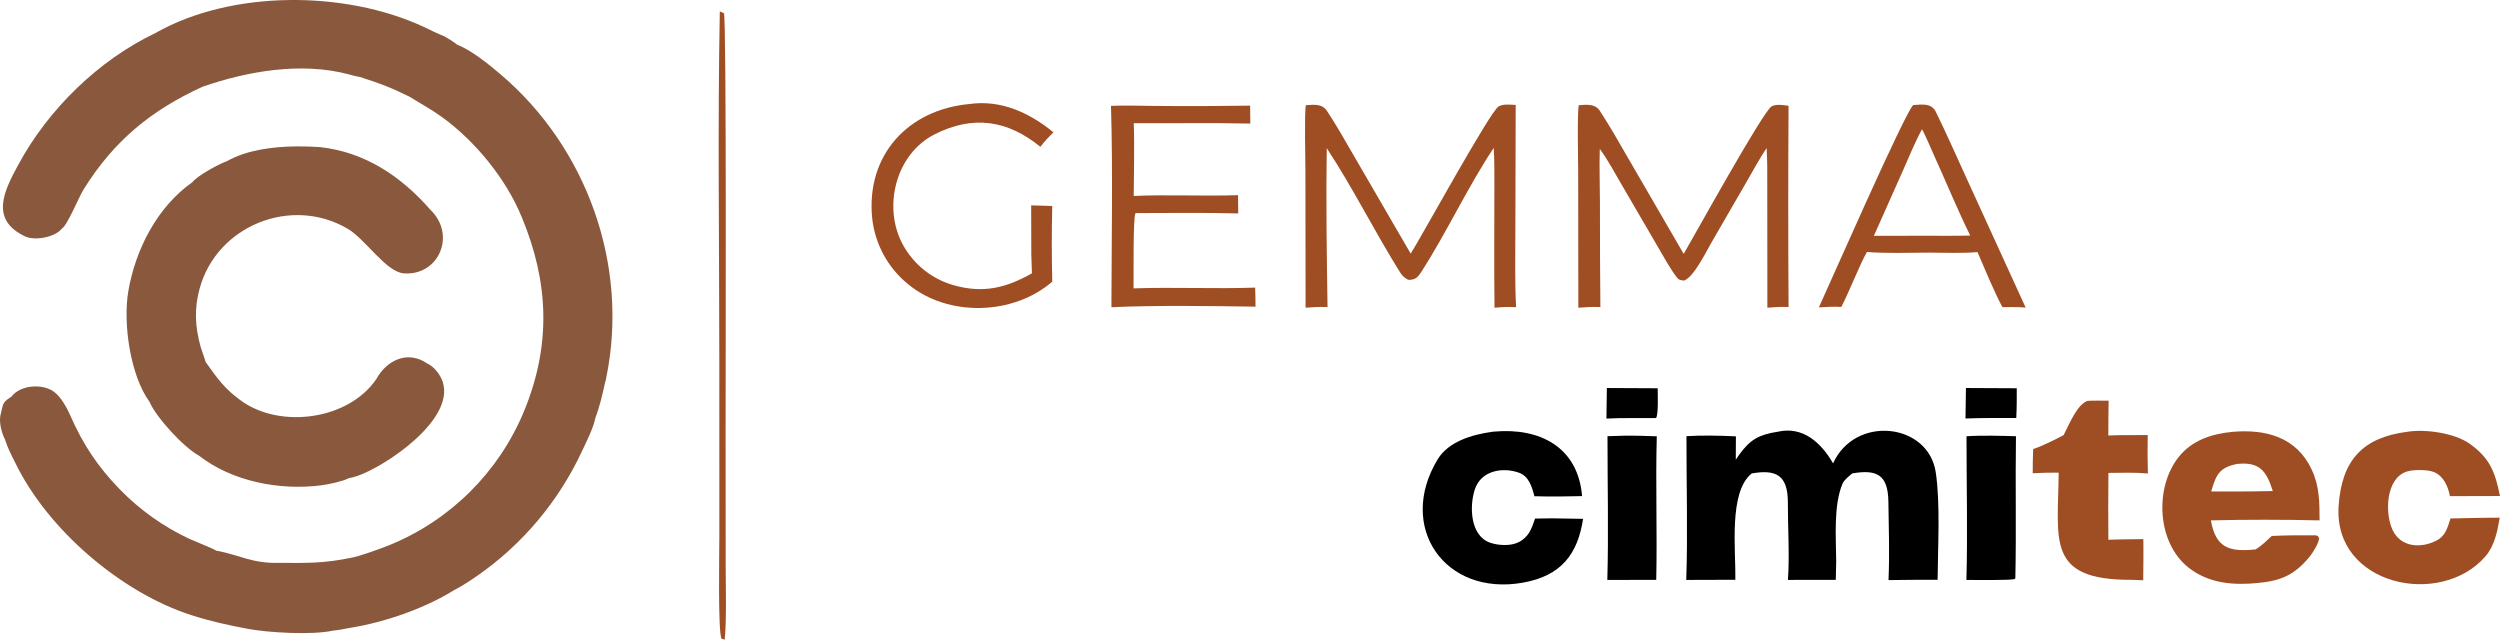 <?xml version="1.0" encoding="UTF-8" standalone="no"?>
<svg
   width="696.239"
   height="178.153"
   viewBox="0 0 696.239 178.153"
   version="1.1"
   id="svg33"
   sodipodi:docname="gemma-cimitec.svg"
   inkscape:version="1.3.2 (091e20e, 2023-11-25, custom)"
   xmlns:inkscape="http://www.inkscape.org/namespaces/inkscape"
   xmlns:sodipodi="http://sodipodi.sourceforge.net/DTD/sodipodi-0.dtd"
   xmlns="http://www.w3.org/2000/svg"
   xmlns:svg="http://www.w3.org/2000/svg">
  <defs
     id="defs33" />
  <sodipodi:namedview
     id="namedview33"
     pagecolor="#ffffff"
     bordercolor="#000000"
     borderopacity="0.25"
     inkscape:showpageshadow="2"
     inkscape:pageopacity="0.0"
     inkscape:pagecheckerboard="0"
     inkscape:deskcolor="#d1d1d1"
     inkscape:zoom="0.69198312"
     inkscape:cx="85.262195"
     inkscape:cy="455.93598"
     inkscape:window-width="1920"
     inkscape:window-height="1009"
     inkscape:window-x="1272"
     inkscape:window-y="-8"
     inkscape:window-maximized="1"
     inkscape:current-layer="svg33"
     showgrid="false" />
  <path
     id="path1"
     style="fill:#8a593d;fill-opacity:1"
     d="M 80.39,0.01 C 67.141,0.205 53.952,3.157 43.331,9.172 27.416,16.78 13.456,30.403 5.075,45.903 c -3.918,7.246 -8.02,15.291 1.979,19.963 2.633,1.217 8.209,0.258 10.137,-2.156 1.63,-1.013 4.675,-8.682 6.135,-11.025 8.391,-13.472 18.818,-22.01 33.088,-28.525 12.504,-4.35 27.457,-6.93 40.541,-3.5 1.086,0.295 2.15,0.615 3.264,0.771 5.576,1.805 8.477,2.854 13.793,5.482 2.981,1.827 6.424,3.75 9.219,5.787 9.205,6.707 17.717,17.137 22.055,27.717 7.59,18.195 8.26,35.674 0.656,54.109 -7,16.915 -20.473,30.329 -37.418,37.258 -1.994,0.828 -8.745,3.278 -10.723,3.547 -7.599,1.581 -12.283,1.47 -19.854,1.426 -7.909,0.224 -11.294,-2.271 -17.727,-3.4 -0.788,-0.567 -6.289,-2.727 -7.535,-3.314 -7.206,-3.385 -13.744,-8.039 -19.299,-13.742 -6.096,-6.273 -10.237,-12.471 -13.744,-20.459 -0.987,-2.249 -2.596,-5.231 -4.566,-6.709 -3.179,-2.385 -9.405,-1.959 -11.881,1.316 -0.202,0.652 -0.339,1.387 -0.492,2.1 0.154,-0.714 0.289,-1.447 0.492,-2.1 -2.359,1.548 -2.282,1.729 -2.912,4.541 -0.716,2.105 0.042,5.228 1.02,7.209 l 0.061,0.119 c 0.256,-0.35 0.43,-0.591 0.543,-0.789 0.113,-0.198 0.165,-0.352 0.18,-0.527 0.023,-0.267 -0.067,-0.794 -0.141,-1.391 0.082,0.733 0.166,1.094 0.141,1.391 -0.015,0.175 -0.067,0.33 -0.18,0.527 -0.113,0.198 -0.287,0.439 -0.543,0.789 0.845,2.586 1.635,4.09 2.863,6.518 9.035,18.662 29.501,36.22 49.152,42.504 5.487,1.754 9.94,2.697 15.541,3.771 5.668,1.096 18.102,1.799 23.83,0.512 1.664,-0.161 2.947,-0.411 4.59,-0.738 9.855,-1.591 20.797,-5.361 29.25,-10.609 1.744,-0.83 4.585,-2.717 6.277,-3.887 12.617,-8.73 22.736,-20.824 29.213,-34.725 1.286,-2.76 3.203,-6.49 3.775,-9.447 1.121,-2.845 1.936,-6.379 2.582,-9.355 0.161,-0.414 0.317,-1.266 0.412,-1.727 6.389,-31.094 -5.319,-64.006 -29.518,-84.5 -3.423,-2.899 -7.885,-6.539 -12.072,-8.234 -1.265,-0.984 -2.11,-1.485 -3.5,-2.293 C 121.768,9.358 119.761,8.296 117.806,7.393 106.946,2.378 93.638,-0.184 80.39,0.01 Z M 44.409,10.596 c -2.313,1.424 -4.596,2.843 -6.84,4.291 -2.244,1.448 -4.449,2.927 -6.607,4.469 2.159,-1.542 4.363,-3.02 6.607,-4.469 2.244,-1.448 4.527,-2.867 6.84,-4.291 z m 32.059,5.789 c 0.878,0.188 1.795,0.311 2.738,0.395 0.943,0.083 1.913,0.125 2.896,0.148 -0.984,-0.024 -1.954,-0.065 -2.896,-0.148 -0.943,-0.083 -1.86,-0.206 -2.738,-0.395 z m 0,0 c -0.029,-0.006 -2.897,1.285 -3.5,1.451 0.603,-0.166 3.47,-1.457 3.5,-1.451 z m -11.781,4.076 c 0.117,-0.002 0.218,0.002 0.305,0.014 -0.282,0.173 -0.617,0.332 -0.99,0.479 -0.373,0.147 -0.785,0.283 -1.217,0.412 -0.863,0.259 -1.809,0.492 -2.705,0.734 0.896,-0.242 1.842,-0.476 2.705,-0.734 0.432,-0.129 0.843,-0.265 1.217,-0.412 0.373,-0.147 0.708,-0.305 0.99,-0.479 -0.346,-0.048 -0.949,0.027 -1.691,0.17 -0.742,0.143 -1.622,0.356 -2.516,0.586 0.894,-0.23 1.774,-0.443 2.516,-0.586 0.557,-0.107 1.036,-0.176 1.387,-0.184 z m -36.928,1.26 c -1.055,0.807 -2.095,1.634 -3.123,2.486 -1.028,0.852 -2.042,1.728 -3.041,2.633 -0.999,0.905 -1.983,1.84 -2.951,2.807 -0.376,0.375 -0.737,0.802 -1.086,1.26 0.349,-0.458 0.71,-0.885 1.086,-1.26 0.968,-0.967 1.952,-1.901 2.951,-2.807 0.999,-0.905 2.013,-1.781 3.041,-2.633 1.028,-0.852 2.068,-1.679 3.123,-2.486 z M 14.581,35.186 c -1.292,1.587 -2.597,3.291 -3.85,5.08 -0.627,0.895 -1.241,1.81 -1.834,2.744 -0.593,0.934 -1.165,1.886 -1.707,2.852 -0.542,0.966 -1.055,1.945 -1.531,2.936 -0.476,0.99 -0.915,1.991 -1.309,2.998 -0.393,1.007 -0.741,2.019 -1.035,3.035 -0.295,1.016 -0.535,2.037 -0.715,3.055 -0.03,0.171 -0.023,0.363 0.018,0.572 -0.04,-0.209 -0.048,-0.402 -0.018,-0.572 0.18,-1.018 0.42,-2.039 0.715,-3.055 0.295,-1.016 0.642,-2.028 1.035,-3.035 0.393,-1.007 0.833,-2.008 1.309,-2.998 0.476,-0.99 0.989,-1.97 1.531,-2.936 0.542,-0.966 1.114,-1.918 1.707,-2.852 0.593,-0.934 1.207,-1.849 1.834,-2.744 1.253,-1.79 2.558,-3.493 3.85,-5.08 z m 68.164,5.582 c -6.73,0.05 -14.068,1.001 -19.516,4.109 -2.3,0.789 -8.287,4.064 -9.688,5.889 -9.786,6.901 -15.821,18.723 -17.811,30.355 -1.516,8.869 0.521,23.373 5.893,30.764 1.848,4.323 9.452,12.641 13.771,15.006 9.315,7.239 22.518,9.75 34.064,8.271 1.959,-0.251 5.894,-1.072 7.604,-1.957 0.827,-0.167 1.643,-0.382 2.445,-0.646 7.606,-2.589 27.056,-15.433 23.834,-26.057 -0.619,-2.044 -2.358,-4.366 -4.396,-5.297 -0.343,0.013 -0.685,0.002 -1.004,0.041 -0.159,0.02 -0.313,0.053 -0.457,0.107 -0.144,0.055 -0.279,0.13 -0.402,0.238 0.123,-0.108 0.258,-0.184 0.402,-0.238 0.144,-0.055 0.298,-0.088 0.457,-0.107 0.319,-0.039 0.661,-0.028 1.004,-0.041 -4.911,-3.374 -10.338,-1.409 -13.496,3.297 -0.232,0.348 -0.449,0.707 -0.65,1.074 0.253,0.396 0.425,0.684 0.525,0.916 0.05,0.116 0.082,0.217 0.098,0.311 0.015,0.094 0.013,0.181 -0.004,0.266 -0.017,0.085 -0.05,0.169 -0.098,0.258 -0.047,0.089 -0.109,0.181 -0.184,0.287 0.075,-0.106 0.136,-0.198 0.184,-0.287 0.047,-0.089 0.081,-0.173 0.098,-0.258 0.017,-0.085 0.019,-0.172 0.004,-0.266 -0.015,-0.094 -0.048,-0.195 -0.098,-0.311 -0.1,-0.232 -0.272,-0.52 -0.525,-0.916 -7.755,11.374 -26.646,13.885 -37.545,6.096 -4.763,-3.405 -6.632,-6.19 -9.99,-10.863 -0.076,-0.436 -1.18,-3.448 -1.393,-4.219 -1.554,-5.637 -1.819,-10.6 -0.264,-16.277 4.827,-17.529 25.577,-25.819 41.23,-16.6 4.956,2.919 10.657,12.015 15.576,12.406 9.762,0.776 14.767,-10.681 7.434,-17.711 -8.275,-9.475 -18.349,-16.057 -30.668,-17.438 -2.016,-0.137 -4.192,-0.22 -6.436,-0.203 z m 4.754,1.191 c 0.35,0.004 0.702,0.011 1.057,0.023 -0.708,-0.026 -1.408,-0.031 -2.102,-0.021 -0.694,0.01 -1.382,0.035 -2.064,0.074 -0.683,0.039 -1.36,0.091 -2.035,0.152 0.675,-0.062 1.352,-0.113 2.035,-0.152 0.683,-0.039 1.371,-0.064 2.064,-0.074 0.347,-0.005 0.695,-0.005 1.045,-0.002 z m -7.162,0.439 c -1.341,0.155 -2.679,0.335 -4.023,0.514 1.345,-0.179 2.682,-0.359 4.023,-0.514 z m -9.84,0.592 c 0.187,7.16e-4 0.374,0.015 0.564,0.045 0.191,0.03 0.386,0.075 0.582,0.139 0.196,0.063 0.395,0.145 0.598,0.246 -0.202,-0.101 -0.401,-0.183 -0.598,-0.246 -0.196,-0.063 -0.391,-0.109 -0.582,-0.139 -0.191,-0.03 -0.378,-0.044 -0.564,-0.045 z m 0,0 c -0.187,-7.15e-4 -0.372,0.011 -0.555,0.035 -0.366,0.048 -0.726,0.14 -1.084,0.26 -0.358,0.12 -0.712,0.268 -1.068,0.424 0.356,-0.156 0.711,-0.304 1.068,-0.424 0.358,-0.12 0.718,-0.212 1.084,-0.26 0.183,-0.024 0.368,-0.036 0.555,-0.035 z m -15.93,8.869 c -0.626,0.483 -1.284,0.985 -1.908,1.4 0.625,-0.415 1.282,-0.917 1.908,-1.4 z m -2.289,0.734 c -0.213,0.148 -0.428,0.286 -0.648,0.512 0.22,-0.226 0.436,-0.363 0.648,-0.512 z m -0.523,1.211 c -0.287,0.152 -0.558,0.27 -0.803,0.342 0.245,-0.071 0.516,-0.189 0.803,-0.342 z m -2.664,3.703 c -0.679,0.547 -1.334,1.089 -1.934,1.621 -0.599,0.532 -1.143,1.054 -1.604,1.557 0.46,-0.502 1.004,-1.025 1.604,-1.557 0.599,-0.532 1.255,-1.074 1.934,-1.621 z M 2.827,59.129 c 0.191,0.471 0.478,0.982 0.801,1.484 0.323,0.503 0.683,0.997 1.018,1.432 -0.335,-0.435 -0.695,-0.929 -1.018,-1.432 -0.323,-0.503 -0.609,-1.013 -0.801,-1.484 z M 147.898,61.612 c 0.067,0.427 0.209,0.767 0.385,1.096 C 148.107,62.379 147.965,62.039 147.898,61.612 Z M 44.454,62.128 c -0.649,1.134 -1.24,2.249 -1.777,3.354 -0.538,1.105 -1.022,2.198 -1.459,3.287 -0.437,1.089 -0.826,2.176 -1.174,3.264 -0.348,1.088 -0.655,2.177 -0.924,3.277 -0.269,1.1 -0.501,2.211 -0.703,3.338 -0.202,1.126 -0.372,2.269 -0.518,3.436 -0.145,1.166 -0.265,2.356 -0.365,3.576 0.1,-1.22 0.22,-2.41 0.365,-3.576 0.145,-1.166 0.316,-2.309 0.518,-3.436 0.202,-1.126 0.434,-2.238 0.703,-3.338 0.269,-1.1 0.576,-2.189 0.924,-3.277 0.348,-1.088 0.737,-2.174 1.174,-3.264 0.437,-1.089 0.921,-2.183 1.459,-3.287 0.538,-1.105 1.128,-2.22 1.777,-3.354 z M 5.517,63.126 c 0.143,0.17 0.328,0.312 0.545,0.432 0.217,0.12 0.468,0.217 0.742,0.295 0.549,0.156 1.193,0.237 1.865,0.275 0.672,0.038 1.373,0.033 2.031,0.018 -0.658,0.015 -1.359,0.02 -2.031,-0.018 -0.672,-0.038 -1.317,-0.119 -1.865,-0.275 -0.274,-0.078 -0.525,-0.175 -0.742,-0.295 -0.217,-0.12 -0.402,-0.262 -0.545,-0.432 z m 7.188,2.203 c -0.35,0.123 -0.707,0.226 -1.066,0.297 -0.359,0.07 -0.72,0.107 -1.082,0.098 -0.362,-0.009 -0.726,-0.064 -1.086,-0.18 0.36,0.115 0.724,0.171 1.086,0.18 0.362,0.009 0.723,-0.027 1.082,-0.098 0.359,-0.07 0.716,-0.174 1.066,-0.297 z M 151.921,83.411 c -0.096,0.781 -0.165,1.551 -0.143,2.258 -0.022,-0.707 0.046,-1.477 0.143,-2.258 z m -0.033,3.264 c 0.043,0.207 0.123,0.387 0.195,0.572 l -0.014,0.018 c -0.073,-0.187 -0.138,-0.38 -0.182,-0.59 z m 0.209,0.611 c 0.033,0.082 0.048,0.178 0.088,0.256 -0.041,-0.078 -0.07,-0.164 -0.104,-0.248 z m -114.809,2.131 c -0.012,0.24 0.021,0.625 0.086,1.117 -0.065,-0.492 -0.098,-0.878 -0.086,-1.117 z m 1.174,14.096 c 0.007,0.223 0.068,0.448 0.16,0.826 -0.092,-0.379 -0.153,-0.603 -0.16,-0.826 z m 128.467,2.742 c 0.126,0.234 0.203,0.362 0.303,0.473 0.1,0.111 0.221,0.203 0.432,0.365 -0.21,-0.163 -0.332,-0.255 -0.432,-0.365 -0.1,-0.111 -0.177,-0.239 -0.303,-0.473 z m 0,0 c -0.119,0.534 -0.377,1.313 -0.686,2.207 0.308,-0.894 0.567,-1.673 0.686,-2.207 z m -18.664,7.783 c -0.106,0.319 -0.183,0.65 -0.219,0.996 -0.036,0.346 -0.031,0.706 0.027,1.08 -0.058,-0.374 -0.063,-0.734 -0.027,-1.08 0.036,-0.346 0.113,-0.678 0.219,-0.996 z m -86.186,14.912 c 1.348,0.586 2.731,1.207 4.029,1.734 0.649,0.264 1.276,0.505 1.867,0.705 0.591,0.2 1.146,0.362 1.648,0.467 0.762,0.159 1.494,0.294 2.205,0.41 0.711,0.116 1.401,0.213 2.076,0.291 0.675,0.078 1.335,0.138 1.988,0.184 -0.654,-0.045 -1.313,-0.105 -1.988,-0.184 -0.675,-0.078 -1.365,-0.175 -2.076,-0.291 -0.711,-0.116 -1.443,-0.251 -2.205,-0.41 -0.503,-0.105 -1.057,-0.266 -1.648,-0.467 -0.591,-0.2 -1.218,-0.441 -1.867,-0.705 -1.298,-0.527 -2.681,-1.148 -4.029,-1.734 z m 24.039,3.629 c -1.543,0.093 -2.965,0.174 -4.324,0.223 1.359,-0.049 2.781,-0.13 4.324,-0.223 z m 7.441,0.906 c -0.689,0.224 -1.38,0.471 -1.994,0.641 -0.307,0.085 -0.594,0.151 -0.854,0.186 -0.26,0.034 -0.491,0.037 -0.684,-0.004 -0.251,-0.113 -0.547,-0.282 -0.869,-0.471 0.322,0.189 0.618,0.358 0.869,0.471 0.193,0.041 0.424,0.038 0.684,0.004 0.26,-0.034 0.546,-0.101 0.854,-0.186 0.614,-0.17 1.305,-0.417 1.994,-0.641 z m 21.15,17.457 c -0.567,0.194 -1.092,0.406 -1.545,0.666 0.453,-0.26 0.978,-0.472 1.545,-0.666 z m -43.143,6.664 c 1.311,0.169 2.525,0.314 3.52,0.461 -0.994,-0.147 -2.209,-0.292 -3.52,-0.461 z m 52.422,7.264 c -0.264,0.204 -0.52,0.409 -0.803,0.592 -0.046,0.03 -0.166,-0.062 -0.371,-0.176 0.119,0.071 0.337,0.198 0.371,0.176 0.281,-0.181 0.541,-0.389 0.803,-0.592 z m -9.148,2.498 c -0.857,0.462 -1.701,0.932 -2.541,1.359 -0.84,0.427 -1.675,0.811 -2.516,1.104 -0.908,0.316 -1.985,0.572 -3.141,0.812 -1.156,0.241 -2.39,0.465 -3.613,0.713 1.223,-0.248 2.458,-0.472 3.613,-0.713 1.156,-0.241 2.232,-0.497 3.141,-0.812 0.841,-0.292 1.676,-0.677 2.516,-1.104 0.84,-0.427 1.684,-0.897 2.541,-1.359 z m -14.701,5.502 c 0.16,0.003 0.307,0.033 0.438,0.104 0.131,0.07 0.246,0.182 0.342,0.342 -1.526,0.301 -3.068,0.667 -4.57,0.955 1.502,-0.288 3.044,-0.654 4.57,-0.955 -0.096,-0.16 -0.211,-0.271 -0.342,-0.342 -0.131,-0.07 -0.278,-0.101 -0.438,-0.104 z m 0,0 c -0.319,-0.005 -0.69,0.103 -1.088,0.234 0.398,-0.132 0.769,-0.24 1.088,-0.234 z m -19.047,1.562 c 2.404,0.253 4.78,0.549 6.803,0.68 1.011,0.065 1.934,0.09 2.729,0.047 0.397,-0.022 0.762,-0.06 1.09,-0.119 0.328,-0.059 0.619,-0.138 0.867,-0.24 -0.248,0.102 -0.539,0.181 -0.867,0.24 -0.328,0.059 -0.693,0.097 -1.09,0.119 -0.794,0.043 -1.717,0.018 -2.729,-0.047 -2.023,-0.131 -4.399,-0.427 -6.803,-0.68 z" />
  <path
     fill="#9f4e24"
     d="m 621.801,120.261 c 9.127,-0.776 17.716,1.401 21.981,10.478 2.216,4.717 2.186,9.113 2.21,14.186 -9.592,-0.228 -20.686,-0.246 -30.261,-0.002 1.349,7.825 5.274,8.803 12.433,8.088 1.635,-0.97 3.119,-2.45 4.524,-3.75 3.983,-0.198 7.622,-0.197 11.597,-0.178 0.414,-0.065 0.758,0.048 1.172,0.138 l 0.419,0.656 c -0.147,1.53 -1.783,4.115 -2.768,5.295 -4.189,5.022 -7.972,6.592 -14.238,7.181 -6.835,0.68 -13.653,0.181 -19.306,-4.223 -8.889,-6.923 -9.615,-22.35 -2.78,-30.898 3.715,-4.645 9.222,-6.432 15.017,-6.971 z m -6.002,16.616 c 3.651,-0.027 7.302,-0.034 10.953,-0.019 l 6.208,-0.106 c -1.745,-5.507 -3.603,-8.234 -10.007,-7.536 -4.939,1.032 -5.758,2.966 -7.154,7.661 z"
     id="path4" />
  <path
     fill="#9f4e24"
     d="m 532.825,29.26 c 2.429,-0.141 5.044,-0.673 6.319,1.931 2.891,5.902 5.555,11.929 8.282,17.91 l 16.714,36.559 c -1.912,-0.199 -4.511,-0.126 -6.482,-0.127 -2.276,-4.252 -5.008,-10.83 -6.941,-15.334 -3.671,0.381 -9.685,0.177 -13.534,0.156 -5.1,0.027 -12.35,0.252 -17.253,-0.185 -2.135,3.798 -4.764,10.718 -7.119,15.302 -2.27,-0.117 -4.009,-0.001 -6.263,0.134 2.902,-6.307 23.947,-54.269 26.277,-56.347 z m -10.956,36.419 13.492,-0.029 c 4.325,-0.009 9.046,0.069 13.342,-0.051 -3.481,-7.032 -6.479,-14.391 -9.73,-21.531 -0.563,-1.237 -3.175,-7.353 -3.704,-8.043 -1.803,3.202 -3.718,7.893 -5.272,11.398 z"
     id="path5" />
  <path
     fill="#9f4e24"
     d="m 670.427,120.248 c 5.078,-0.814 13.168,0.364 17.344,3.317 5.817,4.112 7.145,8.172 8.468,14.572 l -13.944,0.04 c -0.528,-2.718 -1.726,-5.571 -4.455,-6.712 -1.733,-0.724 -5.752,-0.717 -7.527,-0.149 -5.924,1.896 -6.173,11.577 -4.006,16.241 2.247,4.84 7.782,5.227 12.114,3.052 2.684,-1.331 3.166,-3.605 4.029,-6.218 l 5.231,-0.112 c 2.779,-0.09 5.69,-0.077 8.481,-0.105 -0.648,3.878 -1.479,7.898 -4.001,10.8 -12.515,14.402 -42.32,8.086 -40.869,-14.036 0.849,-12.937 6.874,-19.116 19.135,-20.69 z"
     id="path6" />
  <path
     fill="#9f4e24"
     d="m 468.899,70.709 c 2.904,-4.955 22.277,-40.031 24.502,-41.094 0.043,-0.021 0.087,-0.039 0.13,-0.06 1.318,-0.627 3.151,-0.252 4.573,-0.109 -0.113,18.684 -0.111,37.368 0.005,56.051 -2.225,-0.08 -3.713,0.025 -5.905,0.195 l -0.029,-34.561 c 0.023,-3.436 0.01,-6.467 -0.177,-9.893 -1.636,2.338 -3.924,6.542 -5.426,9.128 l -9.926,17.161 c -1.552,2.681 -4.947,9.694 -7.665,10.622 -0.792,-0.139 -1.355,-0.096 -1.86,-0.736 -1.907,-2.418 -3.674,-5.694 -5.233,-8.357 l -10.084,-17.311 c -1.691,-2.907 -4.32,-7.717 -6.268,-10.26 -0.162,4.786 0.032,10.194 0.042,15.054 -0.01,9.658 0.031,19.316 0.123,28.973 -2.375,-0.072 -3.79,-0.002 -6.143,0.186 l -0.042,-37.906 c -0.014,-2.653 -0.296,-16.601 0.169,-18.5 2.148,-0.118 4.491,-0.504 5.842,1.545 2.829,4.291 5.348,8.816 7.938,13.26 z"
     id="path8" />
  <path
     fill="#9f4e24"
     d="m 392.873,70.638 c 3.029,-4.771 22.28,-39.901 24.503,-41.016 0.042,-0.021 0.085,-0.04 0.127,-0.061 1.312,-0.65 3.169,-0.394 4.613,-0.34 l -0.089,33.557 c -0.003,7.188 -0.182,15.66 0.198,22.759 -2.36,-0.088 -3.684,-0.027 -6.013,0.157 -0.137,-11.398 -0.036,-22.978 -0.036,-34.389 0.02,-3.51 0.01,-6.613 -0.178,-10.119 -7.158,10.735 -13.108,23.565 -20.12,34.471 -1.036,1.611 -1.801,2.35 -3.697,2.269 -0.859,-0.421 -1.632,-1.069 -2.148,-1.889 -7.099,-11.287 -13.213,-23.66 -20.535,-34.766 -0.233,14.123 -10e-4,30.091 0.212,44.238 -2.326,-0.073 -3.818,0.008 -6.116,0.177 l -0.045,-38.302 c -0.013,-2.565 -0.309,-16.242 0.13,-18.089 2.203,-0.124 4.49,-0.499 5.88,1.598 2.768,4.176 5.227,8.614 7.757,12.948 z"
     id="path9" />
  <path
     fill="#9f4e24"
     d="m 581.378,111.629 c 1.787,-0.095 4.043,-0.04 5.867,-0.047 -0.091,3.165 -0.059,6.522 -0.084,9.704 3.393,-0.167 7.518,-0.089 10.968,-0.115 -0.069,3.563 -0.051,7.127 0.053,10.689 -3.583,-0.315 -7.38,-0.198 -10.991,-0.156 -0.065,6.205 -0.071,12.411 -0.016,18.617 3.157,-0.136 6.559,-0.128 9.737,-0.18 0.069,3.74 -0.015,7.705 -0.033,11.462 l -3.281,-0.122 h -0.094 c -23.78,0.06 -20.32,-11.002 -20.177,-29.85 -2.51,-0.028 -4.719,0.042 -7.226,0.16 -0.029,-2.238 0.06,-4.504 0.125,-6.743 2.423,-0.762 6.255,-2.68 8.495,-3.894 1.504,-2.929 3.731,-8.515 6.657,-9.525 z"
     id="path10" />
  <path
     fill="#9f4e24"
     d="m 309.405,29.485 c 3.352,-0.199 8.931,0.004 12.425,0.016 8.774,0.084 17.549,0.057 26.322,-0.079 l 0.057,4.997 c -10.72,-0.261 -21.702,-0.028 -32.467,-0.114 0.249,6.247 0.016,13.916 -0.004,20.269 9.201,-0.42 19.486,0.095 29.049,-0.219 l 0.056,5.086 c -9.268,-0.246 -18.821,-0.116 -28.111,-0.099 l -0.502,0.027 c -0.721,1.006 -0.488,18.37 -0.546,20.944 11.058,-0.385 22.601,0.176 33.864,-0.214 0.103,1.689 0.085,3.599 0.107,5.308 -12.253,-0.182 -28.038,-0.417 -40.128,0.157 0.034,-18.219 0.419,-37.989 -0.122,-56.079 z"
     id="path11" />
  <path
     fill="#9f4e24"
     d="m 269.969,28.969 c 8.809,-1.258 16.793,2.462 23.405,7.879 -1.526,1.515 -2.298,2.328 -3.636,4.039 -9.183,-7.495 -18.835,-8.876 -29.501,-3.449 -10.93,5.561 -14.497,20.536 -8.68,30.898 3.024,5.423 8.082,9.418 14.059,11.104 8.254,2.32 14.53,0.758 21.772,-3.318 l -0.171,-5.202 c 0.013,-4.578 -10e-4,-9.155 -0.042,-13.733 l 5.871,0.182 c -0.165,7.022 -0.162,14.047 0.006,21.07 -10.841,9.407 -29.01,9.909 -40.141,0.717 -5.672,-4.602 -9.28,-11.271 -10.029,-18.537 -1.658,-17.511 10.053,-30.079 27.087,-31.649 z"
     id="path12" />
  <path
     fill="#9f4e24"
     d="m 200.462,3.172 1.151,0.503 c 0.756,1.184 0.457,105.463 0.461,116.46 l 0.026,37.275 c 0.004,5.652 0.279,15.406 -0.278,20.743 l -0.877,-0.288 c -1.031,-1.813 -0.611,-24.785 -0.611,-28.441 l -0.008,-48.883 c -0.005,-32.061 -0.472,-65.395 0.136,-97.369 z"
     id="path15" />
  <g
     id="g33"
     style="fill:#000000;fill-opacity:1"
     transform="translate(-8.825,-9.359)">
    <path
       d="m 503.954,129.587 c 7.119,-1.608 12.156,3.236 15.371,8.814 6.157,-13.546 26.543,-11.285 28.601,2.511 1.305,8.753 0.578,20.86 0.514,29.924 -4.558,-0.02 -9.117,0.004 -13.674,0.074 0.324,-7.157 0.068,-14.703 -0.034,-21.874 -0.108,-7.573 -3.331,-8.993 -10.059,-7.834 -0.916,0.754 -2.279,1.817 -2.734,2.905 -2.539,6.075 -1.774,15.052 -1.745,21.611 l -0.109,5.122 -13.333,0.022 c 0.488,-6.794 -0.033,-14.64 -0.017,-21.514 0.017,-7.738 -3.333,-9.31 -10.072,-8.136 -6.491,5.211 -4.391,21.383 -4.549,29.611 l -13.679,0.043 c 0.454,-12.389 0.036,-27.357 0.062,-40.034 4.291,-0.287 9.486,-0.151 13.767,0.046 l -0.031,6.497 c 0.305,-0.468 0.622,-0.929 0.949,-1.382 3.157,-4.365 5.593,-5.579 10.772,-6.406 z"
       id="path3"
       style="fill:#000000;fill-opacity:1" />
    <path
       d="m 424.447,129.607 c 0.181,-0.02 0.362,-0.038 0.543,-0.054 12.632,-1.109 23.297,4.271 24.441,17.971 -4.612,0.118 -8.669,0.163 -13.283,0.034 -0.671,-2.589 -1.515,-5.554 -4.295,-6.549 -4.622,-1.654 -10.56,-0.564 -12.277,4.592 -1.559,4.682 -1.373,12.966 4.263,14.907 2.26,0.778 5.669,0.971 7.858,-0.124 2.898,-1.434 3.669,-3.782 4.637,-6.606 l 4.83,-0.065 8.545,0.14 c -1.517,9.923 -6.167,15.908 -16.814,17.784 -21.738,3.832 -35.083,-15.529 -23.696,-34.338 3.027,-5 9.6,-6.907 15.248,-7.692 z"
       id="path7"
       style="fill:#000000;fill-opacity:1" />
    <path
       d="m 556.489,130.857 c 4.229,-0.293 9.531,-0.131 13.774,-0.014 -0.2,13.169 0.116,26.378 -0.173,39.563 l -0.218,0.218 c -1.065,0.38 -11.557,0.253 -13.411,0.248 0.369,-12.698 0.024,-27.171 0.028,-40.015 z"
       id="path13"
       style="fill:#000000;fill-opacity:1" />
    <path
       d="m 461.344,130.694 c 2.933,-0.036 5.949,0.085 8.889,0.17 -0.367,13.108 0.146,26.724 -0.156,39.993 l -4.551,-0.004 -9.071,0.019 c 0.37,-12.742 0.04,-27.193 0.049,-40.034 z"
       id="path14"
       style="fill:#000000;fill-opacity:1" />
    <path
       d="m 556.328,117.419 14.155,0.07 c 0.005,2.818 0.009,5.473 -0.135,8.287 -4.652,0.008 -9.505,-0.056 -14.139,0.133 z"
       id="path19"
       style="fill:#000000;fill-opacity:1" />
    <path
       d="m 456.323,117.421 14.158,0.069 c 0.007,1.575 0.246,7.335 -0.453,8.289 -4.585,0.068 -9.246,-0.084 -13.817,0.148 z"
       id="path20"
       style="fill:#000000;fill-opacity:1" />
  </g>
</svg>
